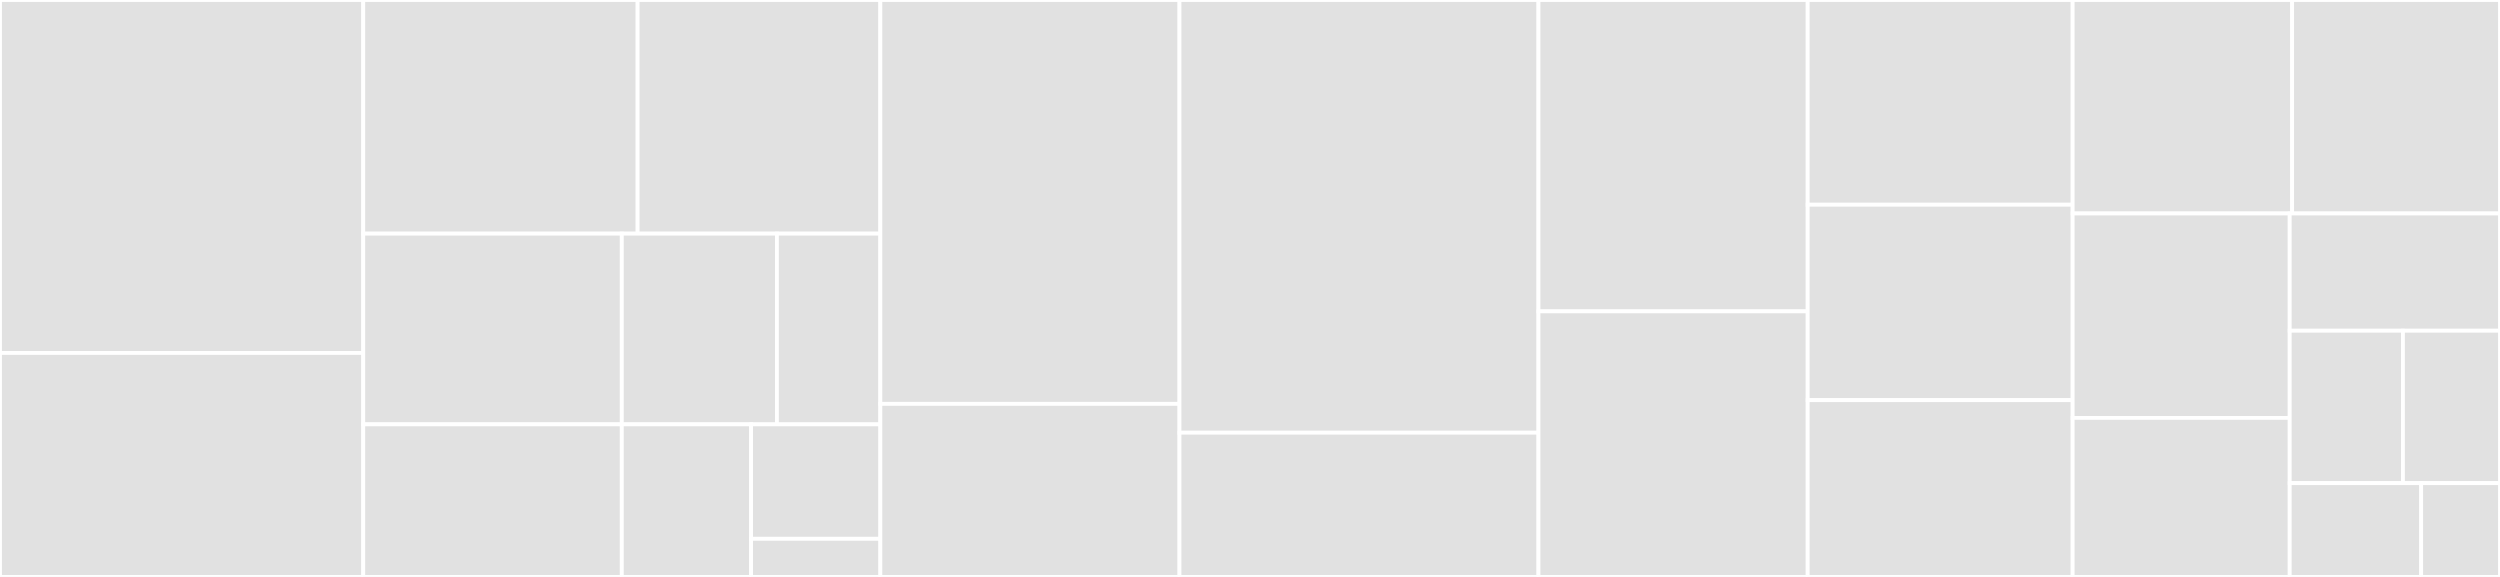 <svg baseProfile="full" width="650" height="150" viewBox="0 0 650 150" version="1.1"
xmlns="http://www.w3.org/2000/svg" xmlns:ev="http://www.w3.org/2001/xml-events"
xmlns:xlink="http://www.w3.org/1999/xlink">

<rect x="0" y="0" width="650" height="150" fill="#333333" stroke="none"/>

<style>rect.s{mask:url(#mask);}</style>
<defs>
  <pattern id="white" width="4" height="4" patternUnits="userSpaceOnUse" patternTransform="rotate(45)">
    <rect width="2" height="2" transform="translate(0,0)" fill="white"></rect>
  </pattern>
  <mask id="mask">
    <rect x="0" y="0" width="100%" height="100%" fill="url(#white)"></rect>
  </mask>
</defs>

<rect x="0" y="0" width="94.444" height="91.765" fill="#e1e1e1" stroke="white" stroke-width="1" class=" tooltipped" data-content="standardizePronunciation/rules/transform12th.ts"><title>standardizePronunciation/rules/transform12th.ts</title></rect>
<rect x="0" y="91.765" width="94.444" height="58.235" fill="#e1e1e1" stroke="white" stroke-width="1" class=" tooltipped" data-content="standardizePronunciation/rules/transform13And14th.ts"><title>standardizePronunciation/rules/transform13And14th.ts</title></rect>
<rect x="94.444" y="0" width="71.338" height="60.744" fill="#e1e1e1" stroke="white" stroke-width="1" class=" tooltipped" data-content="standardizePronunciation/rules/transform16th.ts"><title>standardizePronunciation/rules/transform16th.ts</title></rect>
<rect x="165.782" y="0" width="63.107" height="60.744" fill="#e1e1e1" stroke="white" stroke-width="1" class=" tooltipped" data-content="standardizePronunciation/rules/transform17th.ts"><title>standardizePronunciation/rules/transform17th.ts</title></rect>
<rect x="94.444" y="60.744" width="67.222" height="49.587" fill="#e1e1e1" stroke="white" stroke-width="1" class=" tooltipped" data-content="standardizePronunciation/rules/transformNLAssimilation.ts"><title>standardizePronunciation/rules/transformNLAssimilation.ts</title></rect>
<rect x="94.444" y="110.331" width="67.222" height="39.669" fill="#e1e1e1" stroke="white" stroke-width="1" class=" tooltipped" data-content="standardizePronunciation/rules/transform20th.ts"><title>standardizePronunciation/rules/transform20th.ts</title></rect>
<rect x="161.667" y="60.744" width="40.333" height="49.587" fill="#e1e1e1" stroke="white" stroke-width="1" class=" tooltipped" data-content="standardizePronunciation/rules/transform18th.ts"><title>standardizePronunciation/rules/transform18th.ts</title></rect>
<rect x="202.0" y="60.744" width="26.889" height="49.587" fill="#e1e1e1" stroke="white" stroke-width="1" class=" tooltipped" data-content="standardizePronunciation/rules/transform9And10And11th.ts"><title>standardizePronunciation/rules/transform9And10And11th.ts</title></rect>
<rect x="161.667" y="110.331" width="33.611" height="39.669" fill="#e1e1e1" stroke="white" stroke-width="1" class=" tooltipped" data-content="standardizePronunciation/rules/transformHardConversion.ts"><title>standardizePronunciation/rules/transformHardConversion.ts</title></rect>
<rect x="195.278" y="110.331" width="33.611" height="29.752" fill="#e1e1e1" stroke="white" stroke-width="1" class=" tooltipped" data-content="standardizePronunciation/rules/transform19th.ts"><title>standardizePronunciation/rules/transform19th.ts</title></rect>
<rect x="195.278" y="140.083" width="33.611" height="9.917" fill="#e1e1e1" stroke="white" stroke-width="1" class=" tooltipped" data-content="standardizePronunciation/rules/rules.utils.ts"><title>standardizePronunciation/rules/rules.utils.ts</title></rect>
<rect x="228.889" y="0" width="77.778" height="105" fill="#e1e1e1" stroke="white" stroke-width="1" class=" tooltipped" data-content="standardizePronunciation/index.ts"><title>standardizePronunciation/index.ts</title></rect>
<rect x="228.889" y="105" width="77.778" height="45" fill="#e1e1e1" stroke="white" stroke-width="1" class=" tooltipped" data-content="standardizePronunciation/standardizePronunciation.constants.ts"><title>standardizePronunciation/standardizePronunciation.constants.ts</title></rect>
<rect x="306.667" y="0" width="93.333" height="112.5" fill="#e1e1e1" stroke="white" stroke-width="1" class=" tooltipped" data-content="_internal/hangul.ts"><title>_internal/hangul.ts</title></rect>
<rect x="306.667" y="112.5" width="93.333" height="37.5" fill="#e1e1e1" stroke="white" stroke-width="1" class=" tooltipped" data-content="_internal/index.ts"><title>_internal/index.ts</title></rect>
<rect x="400.0" y="0" width="70.0" height="80.952" fill="#e1e1e1" stroke="white" stroke-width="1" class=" tooltipped" data-content="amountToHangul.ts"><title>amountToHangul.ts</title></rect>
<rect x="400.0" y="80.952" width="70.0" height="69.048" fill="#e1e1e1" stroke="white" stroke-width="1" class=" tooltipped" data-content="susa.ts"><title>susa.ts</title></rect>
<rect x="470.0" y="0" width="68.889" height="53.226" fill="#e1e1e1" stroke="white" stroke-width="1" class=" tooltipped" data-content="combineCharacter.ts"><title>combineCharacter.ts</title></rect>
<rect x="470.0" y="53.226" width="68.889" height="50.806" fill="#e1e1e1" stroke="white" stroke-width="1" class=" tooltipped" data-content="romanize.ts"><title>romanize.ts</title></rect>
<rect x="470.0" y="104.032" width="68.889" height="45.968" fill="#e1e1e1" stroke="white" stroke-width="1" class=" tooltipped" data-content="disassemble.ts"><title>disassemble.ts</title></rect>
<rect x="538.889" y="0" width="57.057" height="55.5" fill="#e1e1e1" stroke="white" stroke-width="1" class=" tooltipped" data-content="josa.ts"><title>josa.ts</title></rect>
<rect x="595.946" y="0" width="54.054" height="55.5" fill="#e1e1e1" stroke="white" stroke-width="1" class=" tooltipped" data-content="constants.ts"><title>constants.ts</title></rect>
<rect x="538.889" y="55.5" width="56.437" height="53.156" fill="#e1e1e1" stroke="white" stroke-width="1" class=" tooltipped" data-content="removeLastCharacter.ts"><title>removeLastCharacter.ts</title></rect>
<rect x="538.889" y="108.656" width="56.437" height="41.344" fill="#e1e1e1" stroke="white" stroke-width="1" class=" tooltipped" data-content="hasBatchim.ts"><title>hasBatchim.ts</title></rect>
<rect x="595.326" y="55.5" width="54.674" height="30.484" fill="#e1e1e1" stroke="white" stroke-width="1" class=" tooltipped" data-content="disassembleCompleteCharacter.ts"><title>disassembleCompleteCharacter.ts</title></rect>
<rect x="595.326" y="85.984" width="29.44" height="39.629" fill="#e1e1e1" stroke="white" stroke-width="1" class=" tooltipped" data-content="convertQwertyToAlphabet.ts"><title>convertQwertyToAlphabet.ts</title></rect>
<rect x="624.766" y="85.984" width="25.234" height="39.629" fill="#e1e1e1" stroke="white" stroke-width="1" class=" tooltipped" data-content="canBe.ts"><title>canBe.ts</title></rect>
<rect x="595.326" y="125.613" width="34.171" height="24.387" fill="#e1e1e1" stroke="white" stroke-width="1" class=" tooltipped" data-content="getChoseong.ts"><title>getChoseong.ts</title></rect>
<rect x="629.497" y="125.613" width="20.503" height="24.387" fill="#e1e1e1" stroke="white" stroke-width="1" class=" tooltipped" data-content="assemble.ts"><title>assemble.ts</title></rect>
</svg>
